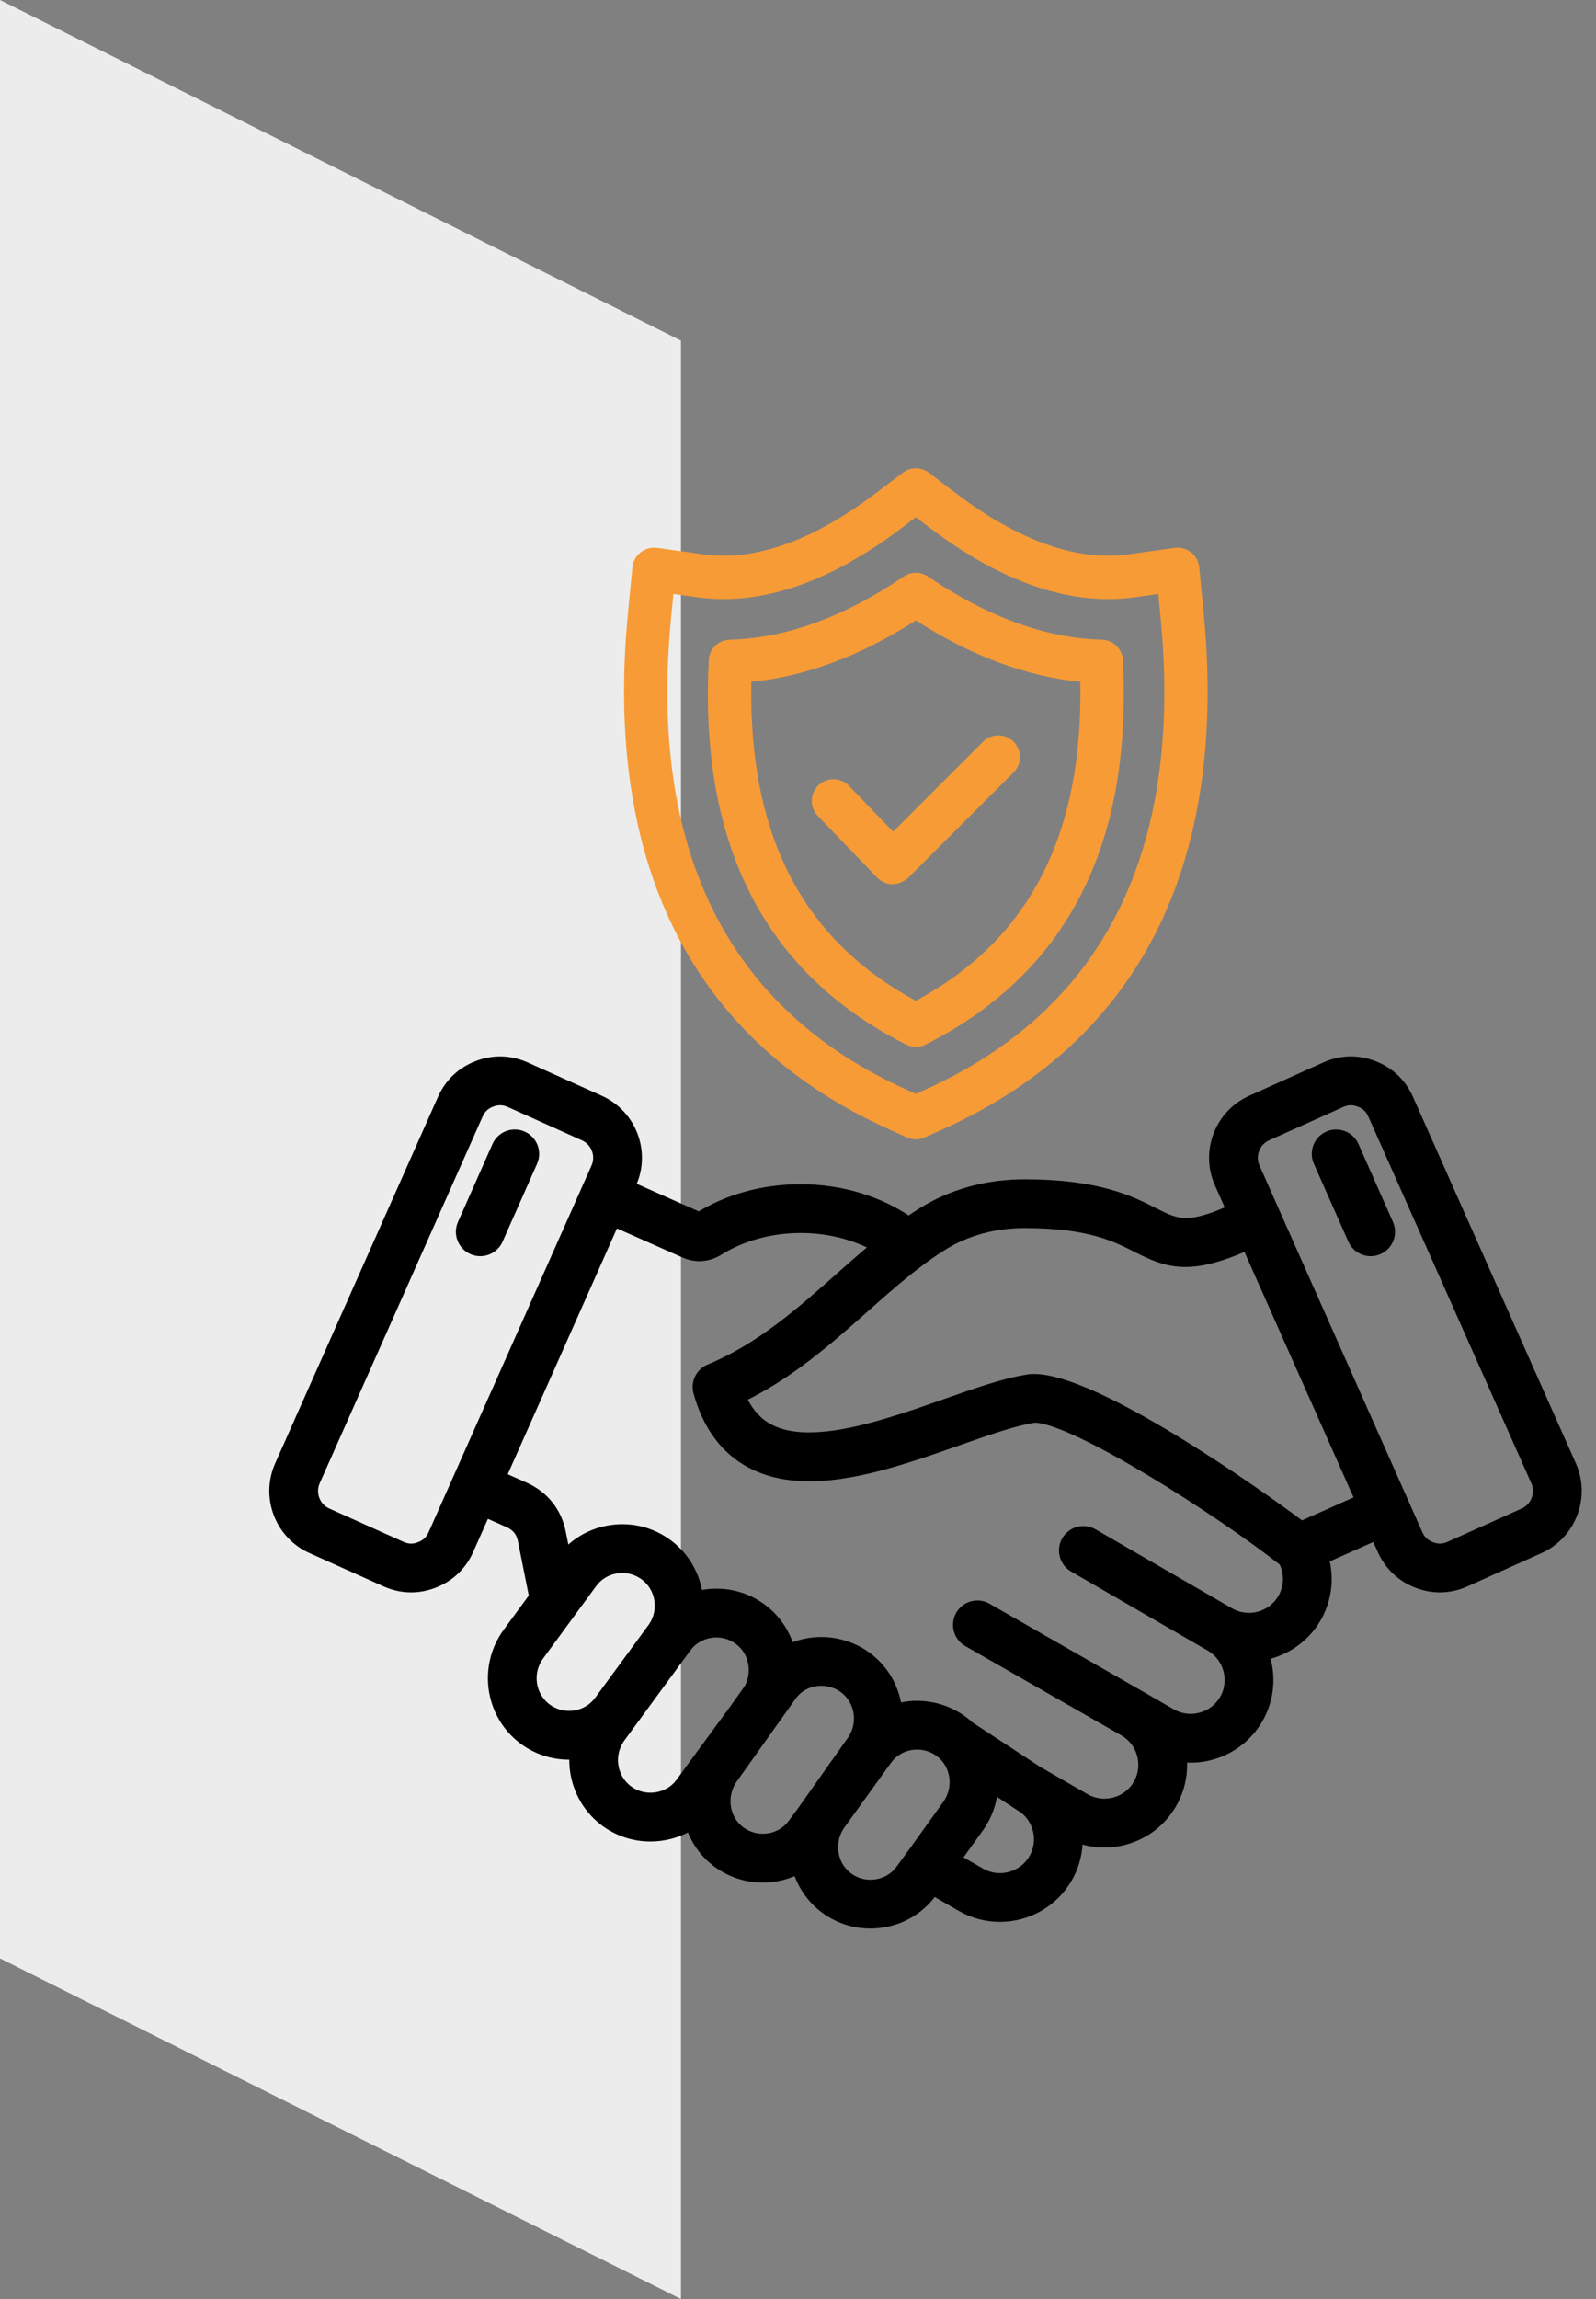 <svg fill="none" height="108" viewBox="0 0 75 108" width="75" xmlns="http://www.w3.org/2000/svg"><rect x="0" y="0" width="75" height="108" fill="#808080" stroke="none"/><path d="M0 0 32 16V108L0 92V0Z" fill="#ececec"/><path d="M73.827 68.848C72.552 65.979 71.276 63.11 70 60.24 68.724 57.371 67.448 54.502 66.174 51.636 65.85 50.899 65.282 50.36 64.538 50.08 63.792 49.791 63.011 49.813 62.281 50.142L58.803 51.705C57.329 52.367 56.664 54.106 57.321 55.581 57.508 56.003 57.696 56.425 57.883 56.847 55.806 57.784 55.273 57.514 54.234 56.988 53.121 56.423 51.596 55.65 48.143 55.65 46.409 55.65 44.765 56.098 43.388 56.947 43.156 57.09 42.929 57.243 42.703 57.399 41.332 56.454 39.56 55.882 37.627 55.882 35.883 55.882 34.235 56.333 32.855 57.188L29.594 55.74C29.617 55.688 29.64 55.635 29.664 55.582 30.32 54.108 29.656 52.369 28.182 51.706L24.705 50.143C23.975 49.814 23.194 49.792 22.448 50.078 21.704 50.361 21.137 50.898 20.808 51.633L13.158 68.849C12.502 70.327 13.167 72.067 14.64 72.728L18.118 74.291C18.509 74.467 18.913 74.555 19.319 74.555 19.672 74.555 20.027 74.488 20.373 74.355 21.123 74.067 21.69 73.529 22.01 72.801 22.274 72.207 22.538 71.614 22.802 71.021L23.92 71.517C24.282 71.68 24.505 71.958 24.582 72.344L25.115 75.013 23.871 76.711C22.71 78.297 23.041 80.54 24.611 81.71 25.233 82.171 25.972 82.414 26.735 82.414 26.827 82.414 26.92 82.41 27.012 82.403 26.922 83.59 27.418 84.797 28.435 85.555 29.057 86.016 29.796 86.259 30.561 86.259 30.742 86.259 30.925 86.245 31.107 86.217 31.597 86.144 32.056 85.973 32.462 85.721 32.68 86.405 33.101 87.027 33.711 87.48 34.334 87.944 35.074 88.187 35.839 88.187 36.019 88.187 36.2 88.174 36.382 88.147 36.776 88.087 37.149 87.965 37.491 87.789 37.701 88.508 38.133 89.166 38.773 89.642 39.395 90.104 40.134 90.347 40.897 90.347 41.078 90.347 41.26 90.333 41.443 90.305 42.387 90.163 43.216 89.665 43.776 88.901L43.859 88.789 45.179 89.551C45.749 89.879 46.371 90.034 46.987 90.034 48.245 90.034 49.472 89.382 50.145 88.217 50.491 87.617 50.646 86.958 50.628 86.311 51.331 86.576 52.1 86.614 52.843 86.415 53.784 86.162 54.567 85.562 55.049 84.725 55.437 84.052 55.597 83.289 55.515 82.528 56.918 82.698 58.354 82.037 59.104 80.738 59.65 79.793 59.721 78.701 59.392 77.74 60.386 77.544 61.296 76.938 61.843 75.994 62.349 75.116 62.447 74.114 62.197 73.207L64.663 72.108C64.674 72.132 64.684 72.157 64.695 72.181L64.972 72.803C65.297 73.53 65.862 74.066 66.608 74.354 66.956 74.488 67.312 74.555 67.666 74.555 68.072 74.555 68.477 74.467 68.866 74.291L72.345 72.728C73.817 72.065 74.482 70.325 73.827 68.848ZM20.372 72.076C20.24 72.375 20.042 72.562 19.73 72.682 19.428 72.799 19.15 72.791 18.854 72.657L15.374 71.094C14.798 70.835 14.539 70.154 14.796 69.576L22.445 52.363C22.579 52.061 22.783 51.868 23.087 51.752 23.23 51.697 23.367 51.67 23.503 51.67 23.658 51.67 23.811 51.705 23.969 51.776L27.447 53.34C28.023 53.599 28.283 54.278 28.026 54.854 26.512 58.264 24.997 61.672 23.482 65.08 22.445 67.411 21.409 69.742 20.372 72.076ZM28.306 79.72 28.169 79.906C27.894 80.283 27.484 80.529 27.014 80.6 26.537 80.672 26.063 80.555 25.681 80.272 24.898 79.688 24.734 78.565 25.317 77.769L27.816 74.359C28.091 73.983 28.502 73.736 28.971 73.665 29.062 73.651 29.154 73.645 29.244 73.645 29.626 73.645 29.995 73.766 30.306 73.998 31.082 74.574 31.25 75.677 30.688 76.471 30.681 76.479 30.675 76.488 30.669 76.496L29.968 77.453 28.306 79.72ZM30.84 84.445C30.361 84.518 29.886 84.401 29.504 84.117 28.721 83.533 28.558 82.41 29.14 81.614L32.238 77.388C32.513 77.012 32.924 76.765 33.395 76.694 33.486 76.68 33.578 76.674 33.668 76.674 34.051 76.674 34.42 76.795 34.732 77.027 35.45 77.56 35.639 78.562 35.209 79.341L34.551 80.266 32.47 83.103 31.997 83.754C31.721 84.129 31.311 84.375 30.84 84.445ZM36.115 86.375C35.638 86.446 35.165 86.328 34.78 86.042 34.007 85.468 33.848 84.343 34.425 83.534L37.189 79.649C37.451 79.281 37.849 79.039 38.31 78.966 38.79 78.89 39.286 79.011 39.67 79.296 40.441 79.871 40.608 80.978 40.05 81.778 40.042 81.789 40.034 81.8 40.026 81.811L37.746 85.036 37.27 85.681C36.995 86.058 36.584 86.304 36.115 86.375ZM42.81 87.189 42.331 87.842C42.056 88.217 41.645 88.463 41.176 88.534 40.698 88.606 40.224 88.488 39.842 88.205 39.064 87.625 38.902 86.5 39.482 85.697L41.679 82.65C41.948 82.279 42.353 82.034 42.819 81.963 43.302 81.888 43.782 82.006 44.17 82.294 44.946 82.87 45.106 83.993 44.528 84.798L42.81 87.189ZM48.593 87.321C48.084 88.201 46.953 88.505 46.073 87.999L44.915 87.33 45.983 85.844C46.389 85.279 46.608 84.633 46.654 83.983L48.032 84.888C48.052 84.901 48.074 84.911 48.095 84.923 48.835 85.474 49.063 86.505 48.593 87.321ZM60.292 75.096C59.782 75.976 58.651 76.279 57.772 75.771L57.771 75.77 51.359 72.06C50.931 71.812 50.383 71.959 50.135 72.387 49.887 72.816 50.033 73.364 50.462 73.611L56.875 77.322C57.757 77.831 58.061 78.962 57.553 79.842 57.307 80.266 56.91 80.57 56.432 80.697 55.955 80.825 55.458 80.76 55.033 80.515L53.722 79.758 53.72 79.757 53.718 79.756 53.717 79.755 46.375 75.555C45.946 75.309 45.398 75.458 45.152 75.887 44.907 76.317 45.056 76.864 45.485 77.11L52.823 81.308 52.827 81.31C53.249 81.555 53.552 81.953 53.679 82.429 53.807 82.906 53.742 83.403 53.496 83.829 53.253 84.252 52.857 84.555 52.38 84.683 51.902 84.811 51.406 84.747 50.98 84.501L48.817 83.254 48.815 83.253C48.805 83.247 48.794 83.243 48.784 83.237L45.541 81.108C45.446 81.019 45.345 80.933 45.238 80.854 44.474 80.287 43.493 80.045 42.547 80.191 42.408 80.212 42.272 80.242 42.139 80.279 42.022 79.343 41.544 78.457 40.74 77.858 39.971 77.287 38.983 77.045 38.031 77.196 37.701 77.248 37.386 77.345 37.092 77.48 36.888 76.744 36.452 76.071 35.801 75.588 35.032 75.015 34.083 74.778 33.128 74.921 33.011 74.939 32.896 74.962 32.782 74.991 32.668 74.052 32.187 73.162 31.376 72.559 30.607 71.986 29.659 71.749 28.705 71.893 27.858 72.02 27.105 72.435 26.555 73.07L26.34 71.992C26.148 71.032 25.548 70.282 24.65 69.88L23.53 69.383C24.059 68.191 24.589 66.999 25.119 65.807 26.368 62.998 27.617 60.187 28.866 57.377L32.162 58.84C32.689 59.081 33.276 59.04 33.769 58.729 34.853 58.048 36.224 57.673 37.627 57.673 38.957 57.673 40.187 58 41.188 58.552 40.585 59.049 39.999 59.566 39.423 60.077 37.612 61.681 35.74 63.34 33.351 64.332 32.933 64.506 32.71 64.965 32.833 65.401 33.276 66.986 34.115 68.109 35.325 68.739 37.991 70.127 41.73 68.813 45.03 67.653 46.388 67.176 47.672 66.725 48.592 66.586 48.603 66.586 48.613 66.585 48.624 66.585 50.468 66.585 57.359 70.985 60.336 73.337 60.609 73.875 60.615 74.536 60.292 75.096ZM61.154 71.71C59.031 70.114 51.489 64.795 48.584 64.795 48.538 64.795 48.494 64.797 48.451 64.799 48.427 64.801 48.403 64.803 48.379 64.807 47.282 64.963 45.899 65.449 44.436 65.963 41.626 66.951 38.129 68.179 36.152 67.15 35.569 66.846 35.127 66.349 34.813 65.639 37.098 64.531 38.881 62.952 40.611 61.419 41.859 60.313 43.037 59.269 44.329 58.472 45.423 57.798 46.742 57.441 48.143 57.441 51.168 57.441 52.418 58.076 53.423 58.586 54.872 59.321 55.884 59.697 58.608 58.484L62.713 67.719C63.121 68.636 63.528 69.553 63.936 70.47L61.154 71.71ZM71.611 71.094 68.132 72.657C67.836 72.79 67.555 72.799 67.251 72.682 66.946 72.564 66.741 72.37 66.608 72.073L66.333 71.453C63.875 65.921 61.416 60.389 58.958 54.853 58.701 54.277 58.961 53.598 59.537 53.34L63.016 51.776C63.173 51.706 63.325 51.67 63.478 51.67 63.615 51.67 63.754 51.698 63.899 51.754 64.201 51.868 64.403 52.06 64.535 52.361 65.81 55.23 67.086 58.099 68.362 60.968 69.638 63.837 70.914 66.707 72.189 69.575 72.445 70.153 72.186 70.835 71.611 71.094ZM65.23 57.503C65.431 57.956 65.227 58.485 64.774 58.685 64.656 58.737 64.533 58.762 64.412 58.762 64.068 58.762 63.74 58.563 63.592 58.229L61.971 54.569C61.77 54.116 61.975 53.587 62.427 53.387 62.879 53.186 63.408 53.391 63.609 53.843L65.23 57.503ZM25.011 54.569 23.389 58.229C23.241 58.563 22.913 58.762 22.57 58.762 22.448 58.762 22.325 58.737 22.207 58.685 21.755 58.485 21.55 57.955 21.751 57.503L23.372 53.843C23.573 53.391 24.102 53.186 24.554 53.387 25.007 53.587 25.211 54.116 25.011 54.569Z" fill="#000000" stroke="#000000" stroke-width=".5"/><g fill="#f79b37"><path d="M42.423 22.207C42.787 21.93 43.292 21.931 43.656 22.208L44.918 23.169C47.884 25.414 50.617 26.38 53.038 26.039L55.201 25.738C55.476 25.7 55.755 25.776 55.973 25.948 56.19 26.119 56.329 26.373 56.355 26.649L56.566 28.823C57.102 34.361 56.459 39.167 54.656 43.107 52.636 47.52 49.157 50.864 44.316 53.044L43.459 53.431C43.326 53.491 43.181 53.522 43.039 53.522 42.897 53.522 42.754 53.492 42.621 53.432L41.76 53.044C36.92 50.864 33.441 47.52 31.421 43.107 29.618 39.167 28.974 34.361 29.508 28.823L29.719 26.649C29.746 26.373 29.884 26.119 30.102 25.948 30.32 25.776 30.598 25.701 30.873 25.738L33.038 26.039C35.459 26.38 38.191 25.414 41.158 23.167L42.423 22.207ZM42.389 24.791C38.972 27.378 35.732 28.476 32.756 28.057L31.645 27.903 31.536 29.019C30.483 39.948 34.204 47.406 42.596 51.186L43.038 51.385 43.478 51.187C51.875 47.406 55.596 39.947 54.538 29.019L54.431 27.903 53.321 28.057C50.345 28.476 47.102 27.378 43.687 24.792L43.038 24.298 42.389 24.791Z"/><path d="M42.467 27.083C42.812 26.849 43.267 26.849 43.612 27.083 46.412 28.987 49.16 29.985 51.779 30.05 52.313 30.064 52.746 30.487 52.771 31.02 52.969 35.154 52.409 38.579 51.059 41.49 49.54 44.765 46.995 47.315 43.496 49.07 43.352 49.142 43.196 49.178 43.039 49.178 42.883 49.178 42.727 49.142 42.583 49.07 39.084 47.315 36.538 44.765 35.018 41.49 33.667 38.579 33.106 35.153 33.304 31.02 33.329 30.487 33.762 30.063 34.296 30.05 36.918 29.985 39.667 28.987 42.467 27.083ZM43.039 29.147C40.434 30.816 37.84 31.783 35.307 32.029 35.176 39.234 37.712 44.147 43.039 47.012 48.364 44.148 50.898 39.235 50.767 32.029 48.237 31.782 45.644 30.816 43.039 29.147Z"/><path d="M38.433 38.333 41.221 41.228C41.411 41.425 41.671 41.537 41.945 41.54 42.263 41.54 42.564 41.341 42.675 41.242L47.632 36.284C48.03 35.886 48.03 35.242 47.632 34.844 47.234 34.446 46.589 34.446 46.192 34.844L41.968 39.067 39.9 36.92C39.51 36.514 38.865 36.502 38.46 36.892 38.055 37.283 38.043 37.928 38.433 38.333Z"/></g></svg>